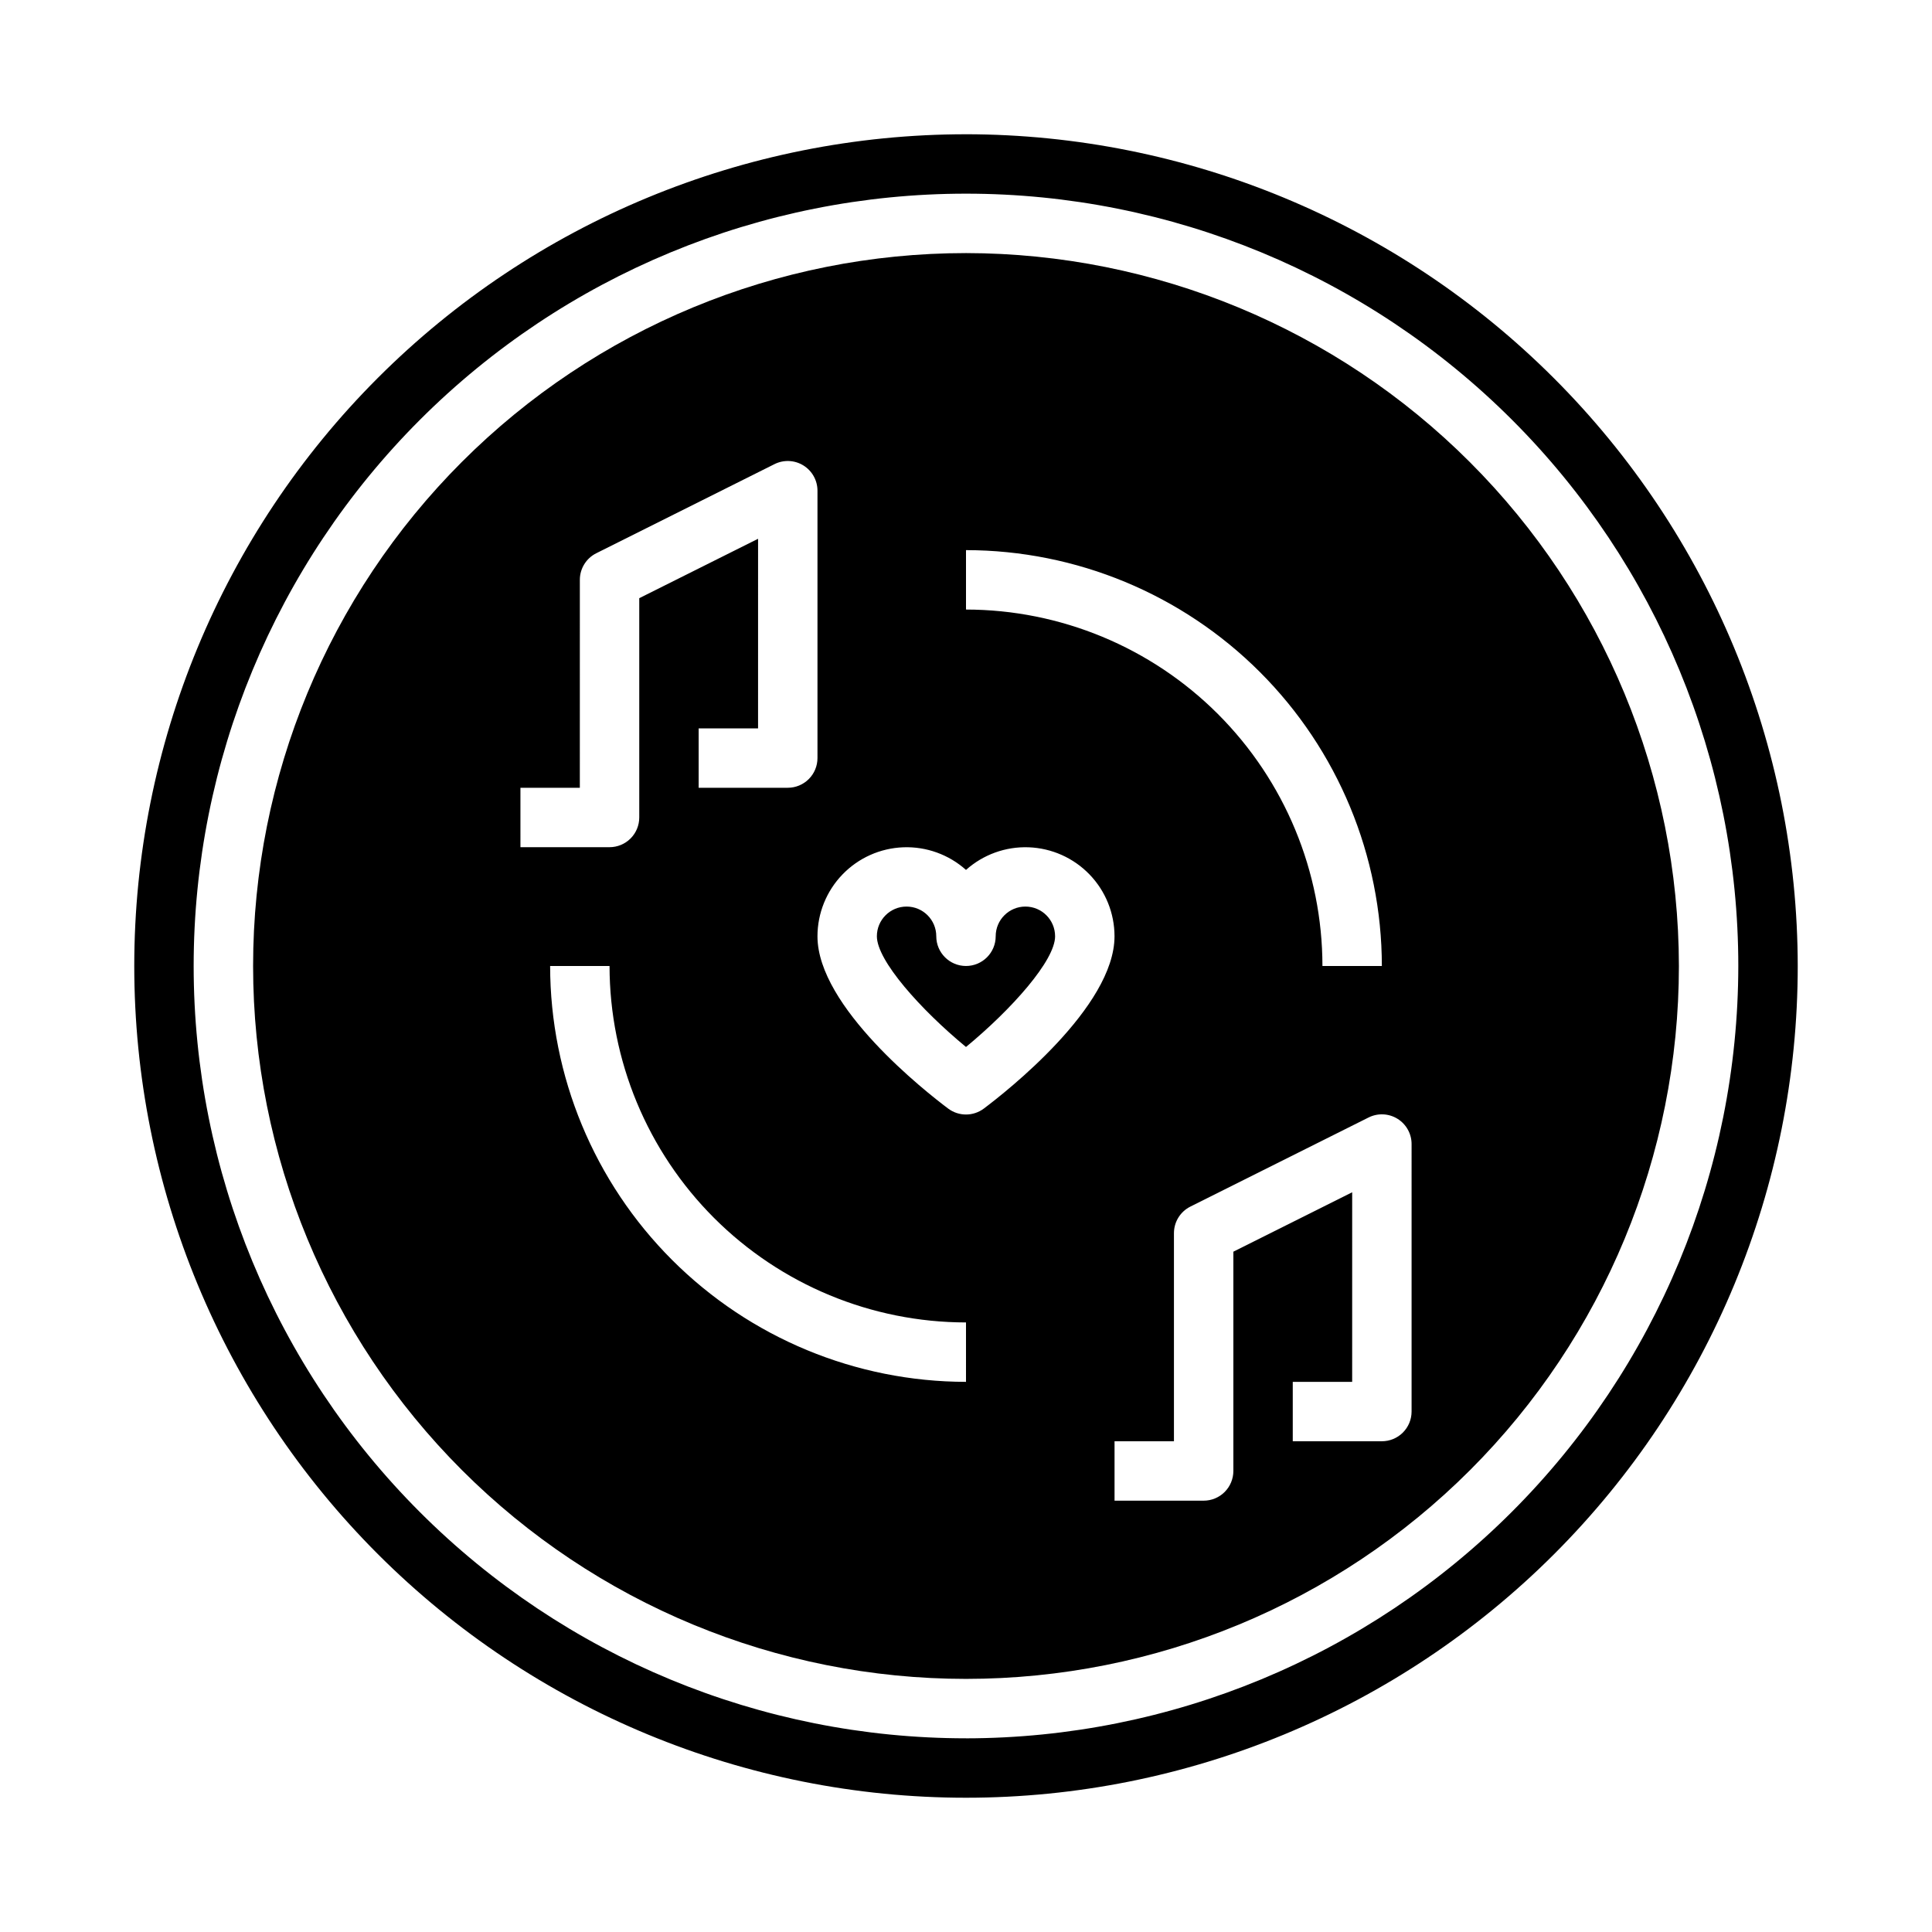 <?xml version="1.0" encoding="UTF-8"?>
<!-- Uploaded to: ICON Repo, www.svgrepo.com, Generator: ICON Repo Mixer Tools -->
<svg fill="#000000" width="800px" height="800px" version="1.1" viewBox="144 144 512 512" xmlns="http://www.w3.org/2000/svg">
 <g>
  <path d="m415.74 384.25c-4.348 0-7.871 3.523-7.871 7.871s-3.523 7.875-7.871 7.875-7.875-3.527-7.875-7.875-3.523-7.871-7.871-7.871-7.871 3.523-7.871 7.871c0 6.43 11.516 19.348 23.617 29.34 12.098-9.988 23.617-22.906 23.617-29.34h-0.004c0-4.348-3.523-7.871-7.871-7.871z"/>
  <path d="m400 211.07c-50.109 0-98.164 19.906-133.59 55.336s-55.336 83.484-55.336 133.59c0 50.105 19.906 98.16 55.336 133.59 35.43 35.434 83.484 55.336 133.59 55.336 50.105 0 98.16-19.902 133.59-55.336 35.434-35.43 55.336-83.484 55.336-133.59-0.059-50.09-19.98-98.113-55.398-133.53-35.418-35.418-83.441-55.34-133.53-55.398zm0 78.719c29.219 0.031 57.23 11.652 77.895 32.316 20.66 20.66 32.281 48.672 32.312 77.895h-15.746c-0.023-25.047-9.988-49.059-27.695-66.77-17.711-17.707-41.723-27.668-66.766-27.695zm-118.08 62.977h15.742l0.004-55.102c-0.004-2.984 1.684-5.715 4.352-7.047l47.23-23.617c2.441-1.219 5.34-1.086 7.66 0.348s3.734 3.969 3.731 6.699v70.848c0 2.086-0.828 4.09-2.305 5.566-1.477 1.477-3.477 2.305-5.566 2.305h-23.617v-15.742h15.742l0.004-50.242-31.488 15.742v58.113c0 2.09-0.828 4.09-2.305 5.566-1.477 1.477-3.481 2.309-5.566 2.309h-23.617zm118.08 157.44c-29.223-0.031-57.234-11.652-77.895-32.312-20.664-20.664-32.285-48.676-32.316-77.895h15.746c0.027 25.043 9.988 49.055 27.695 66.766 17.711 17.707 41.723 27.672 66.77 27.695zm4.723-72.422c-2.801 2.098-6.648 2.098-9.449 0-5.785-4.336-34.637-26.922-34.637-45.656v-0.004c0.008-6.109 2.379-11.98 6.621-16.375 4.238-4.398 10.02-6.981 16.125-7.207 6.106-0.227 12.062 1.926 16.617 5.996 4.551-4.07 10.508-6.223 16.613-5.996 6.106 0.227 11.887 2.809 16.129 7.207 4.242 4.394 6.613 10.266 6.617 16.375 0 18.738-28.852 41.32-34.637 45.66zm113.36 80.293c0 2.09-0.828 4.09-2.305 5.566-1.477 1.477-3.481 2.305-5.566 2.305h-23.617v-15.742h15.742l0.004-50.238-31.488 15.742v58.113c0 2.086-0.832 4.09-2.305 5.566-1.477 1.477-3.481 2.305-5.566 2.305h-23.617v-15.746h15.742v-55.102c-0.016-3 1.672-5.746 4.356-7.086l47.23-23.617c2.449-1.223 5.356-1.086 7.676 0.359 2.324 1.445 3.731 3.992 3.715 6.727z"/>
  <path d="m400 179.58c-58.461 0-114.52 23.223-155.86 64.559s-64.559 97.398-64.559 155.86c0 58.457 23.223 114.52 64.559 155.86 41.336 41.336 97.398 64.559 155.86 64.559 58.457 0 114.52-23.223 155.86-64.559 41.336-41.336 64.559-97.398 64.559-155.86-0.066-58.438-23.309-114.46-64.633-155.79-41.32-41.324-97.344-64.566-155.78-64.633zm0 425.09c-54.285 0-106.34-21.562-144.73-59.949-38.383-38.383-59.949-90.441-59.949-144.72 0-54.285 21.566-106.34 59.949-144.73 38.383-38.383 90.441-59.949 144.73-59.949 54.281 0 106.34 21.566 144.72 59.949 38.387 38.383 59.949 90.441 59.949 144.73-0.062 54.262-21.645 106.29-60.016 144.66s-90.395 59.953-144.66 60.016z"/>
 </g>
</svg>